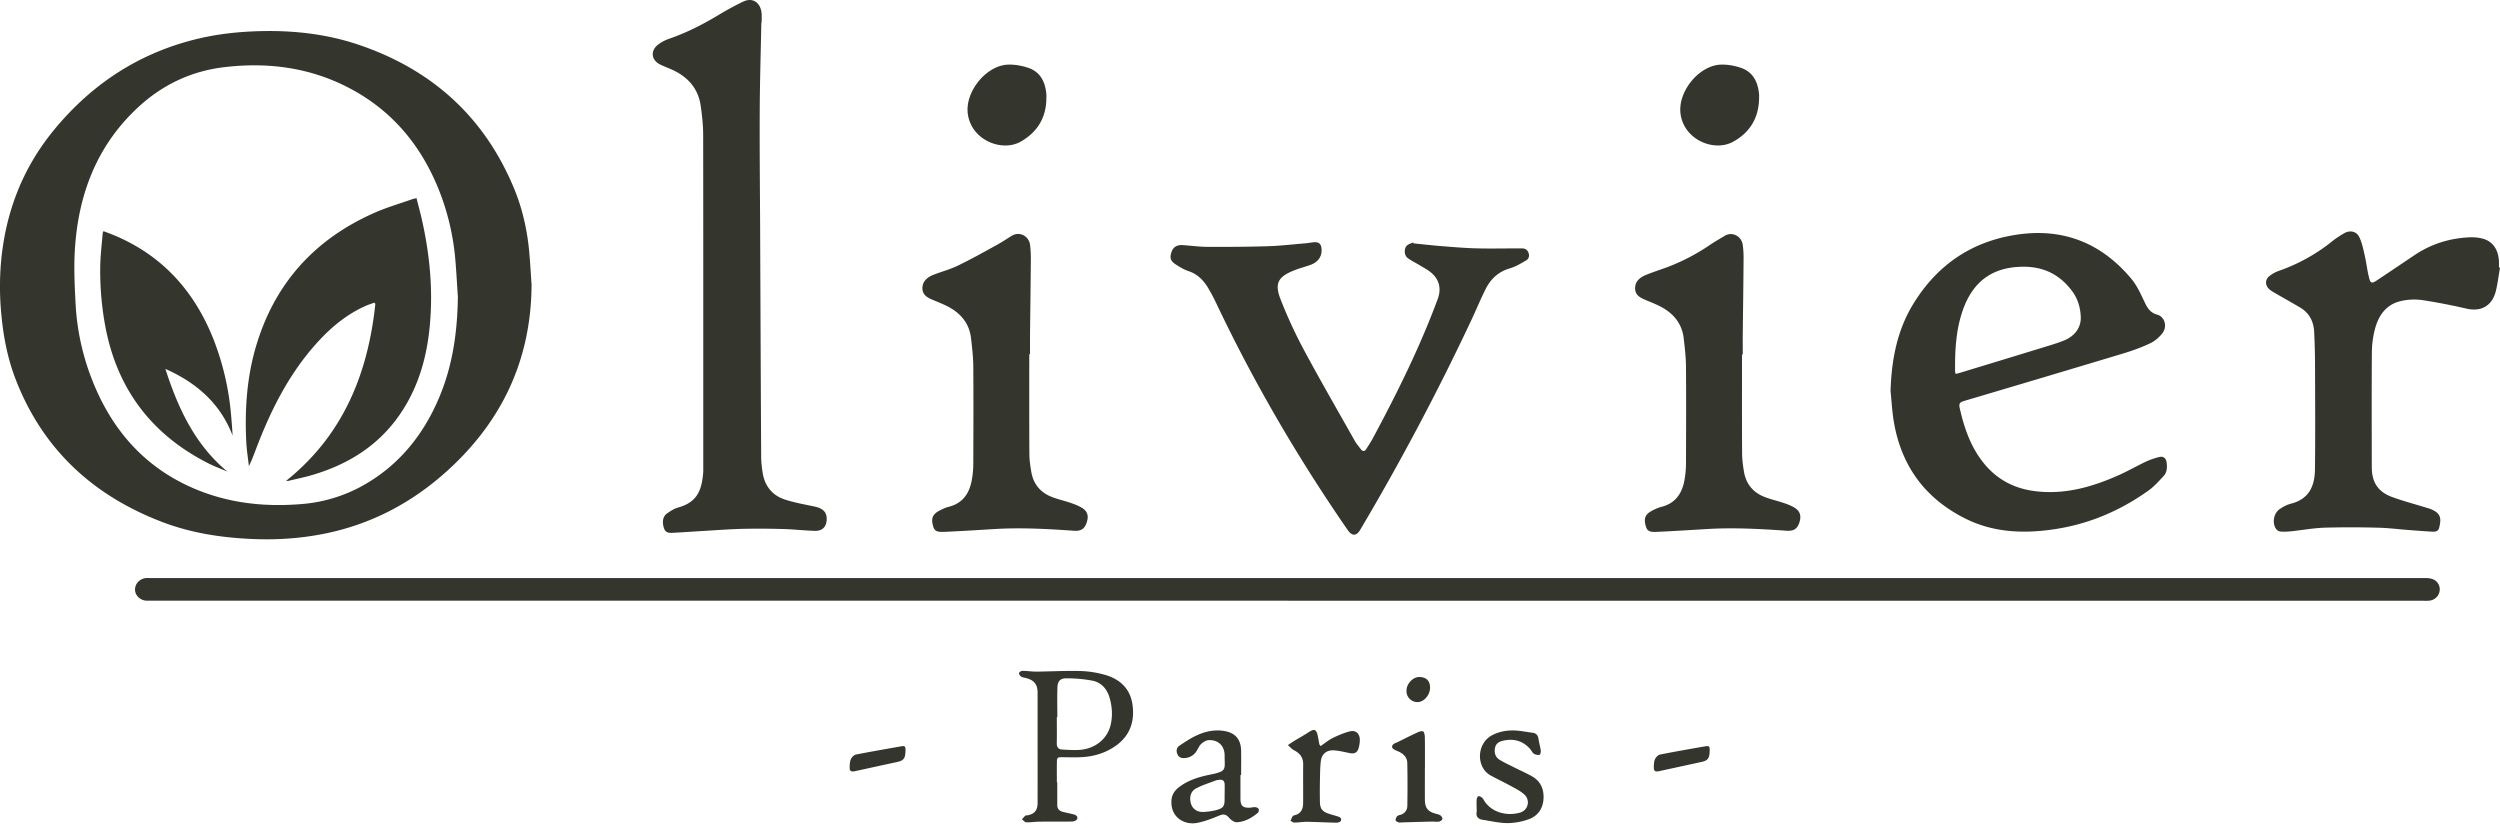 <svg xmlns="http://www.w3.org/2000/svg" width="148" height="49" fill="none"><path fill="#34352D" d="M31.47 16.8c-.011 4.46-1.732 8.128-5.01 11.088-2.043 1.845-4.39 3.097-7.08 3.67-1.506.32-3.029.422-4.569.345-1.768-.085-3.5-.356-5.16-.983-4.103-1.555-7.1-4.284-8.716-8.442-.467-1.203-.72-2.463-.844-3.752A17 17 0 0 1 .054 15.6c.247-2.943 1.246-5.592 3.12-7.88 2.286-2.79 5.162-4.653 8.685-5.46 1.053-.24 2.12-.362 3.199-.405 2.094-.083 4.16.117 6.15.787 4.327 1.457 7.46 4.25 9.226 8.52.498 1.204.779 2.468.897 3.765.057.625.091 1.25.134 1.877zm-4.367.74c-.045-.677-.08-1.352-.136-2.028a14.5 14.5 0 0 0-.863-3.953c-1.047-2.809-2.822-5.002-5.496-6.382C18.29 3.982 15.81 3.67 13.246 3.98c-1.978.24-3.69 1.07-5.142 2.439-2.4 2.261-3.473 5.13-3.671 8.364-.065 1.06-.014 2.133.042 3.2a14.3 14.3 0 0 0 .92 4.354c1.175 3.091 3.19 5.404 6.28 6.662 1.962.798 4.017 1.015 6.12.846a8.9 8.9 0 0 0 3.495-.995c2.224-1.183 3.739-3.017 4.712-5.324.804-1.908 1.081-3.921 1.104-5.983zM76.228 35.559H9.046q-.19.002-.38 0c-.373-.018-.673-.314-.673-.66 0-.35.292-.65.66-.678.085-.006.17 0 .252 0h134.643c.141 0 .289.006.422.051a.635.635 0 0 1 .452.73c-.042.297-.311.54-.634.56-.141.008-.285.002-.43.002H76.225zM111.92 23.17c.054-1.839.379-3.6 1.35-5.184 1.398-2.278 3.41-3.667 6.051-4.083 2.771-.437 5.066.456 6.861 2.61.339.407.563.92.795 1.405.161.34.337.602.724.707.45.123.623.696.312 1.104-.19.245-.453.468-.733.599-.507.24-1.042.433-1.58.596a2217 2217 0 0 1-9.43 2.814c-.243.072-.314.154-.255.42.272 1.203.665 2.346 1.464 3.31.769.93 1.766 1.446 2.951 1.603 1.784.234 3.439-.24 5.041-.961.529-.237 1.036-.53 1.562-.779a4.5 4.5 0 0 1 .782-.273c.246-.066.41.057.447.31.042.294.031.59-.181.819-.275.297-.549.607-.872.838-1.69 1.215-3.561 2.008-5.624 2.31-1.791.265-3.555.194-5.207-.621-2.375-1.175-3.81-3.094-4.26-5.73-.102-.598-.133-1.209-.195-1.816zm3.858-1.032c.107-.028.195-.05.283-.077q2.462-.747 4.924-1.502c.411-.126.824-.246 1.22-.408.659-.277 1.005-.793.976-1.406-.025-.553-.181-1.07-.515-1.517-.721-.97-1.684-1.446-2.892-1.437-1.741.008-2.907.798-3.527 2.438-.458 1.218-.518 2.495-.506 3.778 0 .032.017.066.037.131M45.072 1.327c-.034 1.731-.087 3.46-.096 5.19-.011 2.233.011 4.463.023 6.696.02 4.6.037 9.2.062 13.8 0 .319.037.64.085.96.122.79.563 1.35 1.313 1.597.572.189 1.172.291 1.76.417.496.105.725.328.722.73-.003.459-.246.724-.702.71-.63-.02-1.259-.091-1.89-.109a47 47 0 0 0-2.375-.011c-.764.02-1.53.077-2.295.123-.606.034-1.209.08-1.814.11-.215.012-.45.027-.55-.25-.127-.357-.087-.704.16-.884.209-.151.44-.297.684-.365 1.124-.317 1.381-1.024 1.469-2.05.011-.126.006-.254.006-.383 0-6.536.002-13.072-.006-19.605 0-.582-.065-1.167-.147-1.743-.139-.963-.69-1.636-1.546-2.064-.277-.14-.574-.24-.854-.377-.518-.256-.592-.798-.142-1.163a2.3 2.3 0 0 1 .685-.365c1.033-.357 1.998-.85 2.932-1.415q.694-.419 1.421-.772c.623-.306 1.073.102 1.112.715.012.169 0 .34 0 .51h-.022zM83.677 14.408c.518.051 1.036.11 1.556.154.714.057 1.427.12 2.143.14.857.022 1.718.002 2.575.002h.153c.187.003.317.077.385.268.068.194.009.357-.144.445-.306.177-.614.368-.948.465-.677.194-1.14.619-1.444 1.223-.322.642-.594 1.31-.903 1.96a147 147 0 0 1-6.532 12.31c-.218.368-.481.368-.73.009-2.955-4.278-5.57-8.755-7.797-13.457q-.209-.437-.453-.853c-.278-.47-.637-.844-1.175-1.024-.269-.088-.52-.24-.758-.396-.317-.205-.368-.396-.25-.742.1-.282.318-.422.654-.402.487.032.974.1 1.46.103 1.198.006 2.392 0 3.59-.037.738-.023 1.477-.111 2.213-.171.184-.014.368-.057.552-.066.263-.011.385.111.41.377.043.445-.192.801-.656.966-.317.114-.646.197-.957.32-.97.388-1.183.773-.801 1.745a28 28 0 0 0 1.361 2.949c.977 1.82 2.01 3.607 3.026 5.407.099.176.235.33.357.493.11.142.22.14.32-.014.13-.209.268-.411.384-.628 1.438-2.68 2.79-5.398 3.847-8.258.22-.6.096-1.147-.391-1.557-.21-.177-.464-.303-.7-.448-.228-.14-.475-.257-.69-.416-.206-.154-.232-.545-.053-.73.093-.097.251-.132.379-.194l.022.06zM148 15.848c-.082.465-.135.936-.249 1.392-.167.681-.69 1.266-1.732 1.032a36 36 0 0 0-2.621-.507 3.5 3.5 0 0 0-1.251.054c-.897.2-1.355.87-1.565 1.72a5.6 5.6 0 0 0-.167 1.28c-.017 2.281-.008 4.565-.005 6.847 0 .878.37 1.451 1.191 1.753.646.237 1.316.414 1.973.616.122.038.243.069.359.117.538.234.62.5.459 1.113-.051.19-.227.22-.391.21-.487-.025-.973-.065-1.46-.102-.594-.046-1.192-.123-1.786-.134a58 58 0 0 0-3.159 0c-.645.023-1.285.142-1.93.21a3.6 3.6 0 0 1-.654.02.4.4 0 0 1-.268-.153c-.247-.36-.145-.935.217-1.18.201-.135.425-.257.657-.317.982-.245 1.412-.924 1.427-2.014.025-2.053.011-4.106.005-6.16 0-.66-.02-1.322-.051-1.981-.028-.622-.277-1.132-.829-1.457-.487-.288-.979-.562-1.469-.847-.13-.077-.269-.149-.376-.254-.247-.237-.232-.568.036-.773a2 2 0 0 1 .552-.3 10.6 10.6 0 0 0 3.148-1.745c.223-.18.467-.336.713-.479.348-.2.73-.122.903.24.158.336.232.716.317 1.083.096.428.144.867.249 1.292.087.354.17.374.464.177q1.106-.738 2.207-1.48c.997-.676 2.101-1.02 3.295-1.072.24-.012.49.014.724.068.626.148.98.647 1.005 1.383.003.111 0 .22 0 .331l.054.009zM60.933 20.97c0 1.959-.005 3.92.006 5.88 0 .37.054.744.119 1.109.127.719.554 1.21 1.225 1.466.368.142.756.225 1.13.356.229.08.46.168.665.3.328.21.387.504.232.915-.13.34-.351.453-.739.425-1.57-.111-3.144-.197-4.72-.1-.983.06-1.965.123-2.95.165-.481.02-.592-.065-.676-.396-.102-.408-.012-.642.365-.847.184-.1.379-.19.58-.242.795-.2 1.194-.753 1.347-1.515.068-.339.102-.69.102-1.035.008-1.933.014-3.87 0-5.803-.006-.547-.074-1.098-.136-1.642-.096-.822-.563-1.404-1.26-1.8-.297-.168-.622-.294-.942-.428-.328-.136-.665-.285-.673-.698-.009-.42.28-.662.634-.804.484-.194.996-.323 1.463-.55.778-.377 1.537-.802 2.295-1.219.312-.168.603-.37.906-.553.453-.274 1.013.023 1.075.553q.05.416.046.836c-.012 1.477-.032 2.951-.049 4.429q-.002.599 0 1.195h-.045zM103.127 20.987c0 1.942-.006 3.887.005 5.829 0 .37.049.744.111 1.11.124.738.555 1.243 1.248 1.505.368.14.756.225 1.129.354.215.07.43.156.62.273.345.211.416.514.263.93-.13.35-.354.46-.758.43-1.554-.108-3.111-.193-4.67-.1-.999.06-1.998.123-3 .169-.462.02-.572-.066-.657-.388-.107-.41-.02-.644.354-.85.19-.105.396-.196.606-.25.795-.206 1.183-.768 1.333-1.526.065-.34.099-.69.099-1.035.008-1.917.014-3.836 0-5.752-.006-.556-.071-1.115-.136-1.669-.1-.84-.578-1.431-1.296-1.828-.286-.156-.595-.279-.898-.404-.328-.137-.668-.28-.682-.693-.014-.431.286-.673.648-.819.436-.177.886-.316 1.328-.485a12 12 0 0 0 2.457-1.291c.285-.194.588-.363.883-.542.427-.257.99.017 1.058.55q.054.416.048.836c-.011 1.468-.031 2.934-.048 4.403-.006.416 0 .83 0 1.246h-.045zM62.59 46.316v1.346c0 .23.135.353.347.405l.589.136c.15.038.3.106.24.283-.025.077-.186.145-.288.148-.648.014-1.296 0-1.945.009-.26 0-.52.048-.78.037-.088-.003-.17-.117-.255-.177.068-.074.13-.148.203-.217.02-.02.066-.011.1-.014.424-.069.622-.29.625-.721.003-1.612 0-3.223 0-4.837v-1.705c0-.482-.198-.733-.66-.862-.104-.028-.22-.037-.31-.09-.066-.04-.137-.143-.128-.209.005-.054.124-.134.192-.134.286 0 .57.049.855.046.866-.009 1.735-.06 2.601-.035a5.9 5.9 0 0 1 1.486.24c.852.254 1.446.816 1.58 1.734.144.995-.137 1.848-.989 2.452-.58.41-1.234.616-1.933.667-.402.03-.803.012-1.208.01-.317-.004-.343.01-.345.341-.006.382 0 .765 0 1.147zm.005-3.856h-.031c0 .51.008 1.018-.003 1.526-.006.242.09.376.325.388.329.017.657.04.982.023.954-.055 1.687-.642 1.885-1.495.122-.53.088-1.06-.062-1.583-.153-.541-.495-.924-1.044-1.029a8.5 8.5 0 0 0-1.523-.134c-.354 0-.507.165-.524.525-.022.593-.005 1.186-.005 1.78M61.944 5.85c-.014 1.138-.552 1.982-1.509 2.53-1.104.633-2.904-.063-3.136-1.606-.2-1.32 1.076-2.911 2.392-2.949.402-.01.826.066 1.208.2.7.248.98.833 1.045 1.543.008.091 0 .185 0 .28zM104.137 5.878c-.034 1.143-.575 1.996-1.557 2.524-1.104.593-2.859-.106-3.088-1.632-.198-1.32 1.081-2.908 2.394-2.945.385-.012.793.062 1.161.185.727.242 1.022.833 1.09 1.563.008.1 0 .202 0 .305M73.435 45.877v1.4c.002.428.13.55.543.539.108-.003.218-.04.326-.032.073.006.175.043.203.097.029.057.014.186-.03.226-.366.31-.782.55-1.266.57-.15.006-.342-.143-.456-.27-.18-.212-.336-.229-.588-.12-.422.176-.86.347-1.31.43-.765.142-1.594-.356-1.504-1.369.032-.365.244-.607.518-.804.535-.38 1.15-.562 1.778-.687.999-.203.849-.285.849-1.13 0-.576-.382-.94-.951-.91-.147.01-.311.11-.427.215-.117.102-.182.262-.264.399a.87.87 0 0 1-.673.442c-.193.023-.377-.006-.473-.208-.096-.203-.06-.405.119-.525.334-.225.674-.45 1.039-.616.5-.228 1.035-.342 1.596-.251.662.108.999.488 1.01 1.18.009.477 0 .95 0 1.426h-.04zM72.5 46.96c0-.168.003-.34 0-.507-.006-.231-.114-.32-.34-.286-.065.01-.136.018-.198.04-.396.154-.812.277-1.18.482-.312.174-.382.548-.272.901.096.3.357.491.725.477.274-.012.551-.049.815-.123.379-.111.444-.23.447-.624v-.357zM87.416 47.819c0-.169-.011-.34.005-.508.006-.066.063-.171.105-.177.068-.008.153.04.213.091.062.055.099.137.144.206.51.758 1.463.87 2.12.67a.625.625 0 0 0 .24-1.064c-.212-.196-.484-.333-.739-.473-.413-.228-.84-.428-1.253-.653-.88-.482-.847-1.908.09-2.39.428-.22.878-.296 1.342-.276.35.014.699.09 1.047.134.215.028.317.15.348.362.034.234.105.462.136.696.011.082-.034.242-.068.248a.5.5 0 0 1-.334-.06c-.099-.066-.153-.197-.238-.294-.436-.49-.982-.622-1.604-.479-.235.054-.422.171-.467.436-.051.285.025.536.269.688.263.165.549.293.826.433.36.183.73.345 1.084.542.5.276.716.736.696 1.292-.02.596-.317 1.052-.872 1.254a3.8 3.8 0 0 1-1.25.231c-.49 0-.983-.12-1.472-.194-.258-.04-.416-.168-.368-.462.014-.082 0-.168 0-.253M78.187 44.163c.24-.163.455-.345.699-.468.328-.16.67-.308 1.022-.396.353-.092.591.128.594.499 0 .165-.028.339-.074.499-.076.256-.24.339-.5.29-.315-.06-.626-.142-.943-.165-.456-.031-.745.211-.796.667-.042.394-.042.796-.05 1.192-.009.4-.006.799 0 1.198.008.382.133.556.49.682.18.063.37.11.554.168.13.04.26.105.2.26-.025.062-.166.116-.254.114-.58-.009-1.16-.043-1.743-.052-.252-.003-.504.043-.756.046-.076 0-.153-.063-.232-.097.04-.094.074-.191.127-.277.023-.037.085-.054.133-.065.365-.097.484-.371.487-.71.006-.765-.005-1.529.003-2.293.006-.42-.204-.673-.56-.85-.13-.066-.23-.197-.343-.297.127-.085.252-.173.385-.253.286-.174.583-.337.863-.52.312-.202.436-.16.515.212.037.174.066.348.1.522.005.022.028.04.073.1zM84.353 45.506c0 .61-.003 1.22 0 1.83.003.494.173.708.643.836.096.026.203.046.28.103.062.046.127.154.113.214-.014.063-.119.134-.195.148-.13.023-.27 0-.402 0q-.894.022-1.789.049c-.068 0-.139.02-.2 0-.069-.023-.174-.072-.182-.12-.011-.074.031-.174.082-.237.043-.051.13-.071.204-.094a.54.54 0 0 0 .407-.525q.023-1.27-.002-2.54c-.006-.289-.182-.505-.44-.642-.104-.054-.217-.091-.319-.146-.187-.102-.19-.25-.006-.365.051-.031.108-.045.162-.07.385-.19.764-.383 1.154-.563.12-.054.278-.125.38-.088.07.026.107.228.107.35.012.62.006 1.238.006 1.857h-.009zM53.605 44.468c-.014.439-.116.564-.512.647-.83.177-1.659.36-2.485.54-.232.05-.317-.012-.309-.249.006-.16.012-.33.077-.47.054-.115.181-.243.294-.266.872-.174 1.752-.322 2.627-.479.288-.051.317-.02.308.274zM101.213 44.485c-.017.422-.116.545-.506.627l-2.485.54c-.246.054-.326-.006-.317-.266.006-.151.011-.316.073-.445.054-.114.179-.248.292-.27.872-.175 1.752-.326 2.626-.48.298-.051.329-.023.315.291zM84.659 40.723c-.003.422-.365.836-.727.841a.65.65 0 0 1-.668-.675c0-.42.39-.825.78-.81.406.014.62.236.615.644"/><path fill="#34352D" d="M22.156 17.918c-.17.063-.345.117-.512.191-1.18.525-2.137 1.346-2.986 2.307-1.534 1.734-2.573 3.765-3.405 5.912-.164.422-.311.85-.518 1.269-.054-.476-.13-.953-.156-1.429-.096-1.967.037-3.912.62-5.809 1.135-3.693 3.518-6.25 7.013-7.78.716-.313 1.472-.53 2.208-.792.062-.023.13-.031.238-.057.119.476.246.935.348 1.403.373 1.711.572 3.445.5 5.196-.087 2.227-.554 4.352-1.844 6.22-1.268 1.836-3.046 2.937-5.143 3.561-.475.143-.962.24-1.443.357-.037.008-.08 0-.14 0 3.372-2.698 4.846-6.328 5.285-10.48q-.034-.036-.068-.071zM13.455 27.916c-.382-.165-.775-.31-1.146-.499-3.368-1.714-5.408-4.431-6.09-8.179a18 18 0 0 1-.286-3.387c.005-.685.093-1.37.147-2.05 0-.032.022-.06.048-.118.257.103.506.191.75.297 2.813 1.215 4.678 3.334 5.785 6.168a16 16 0 0 1 1.022 4.486c.034.38.065.758.085 1.15-.736-1.917-2.154-3.135-3.98-3.945.747 2.31 1.735 4.469 3.668 6.077z"/></svg>
